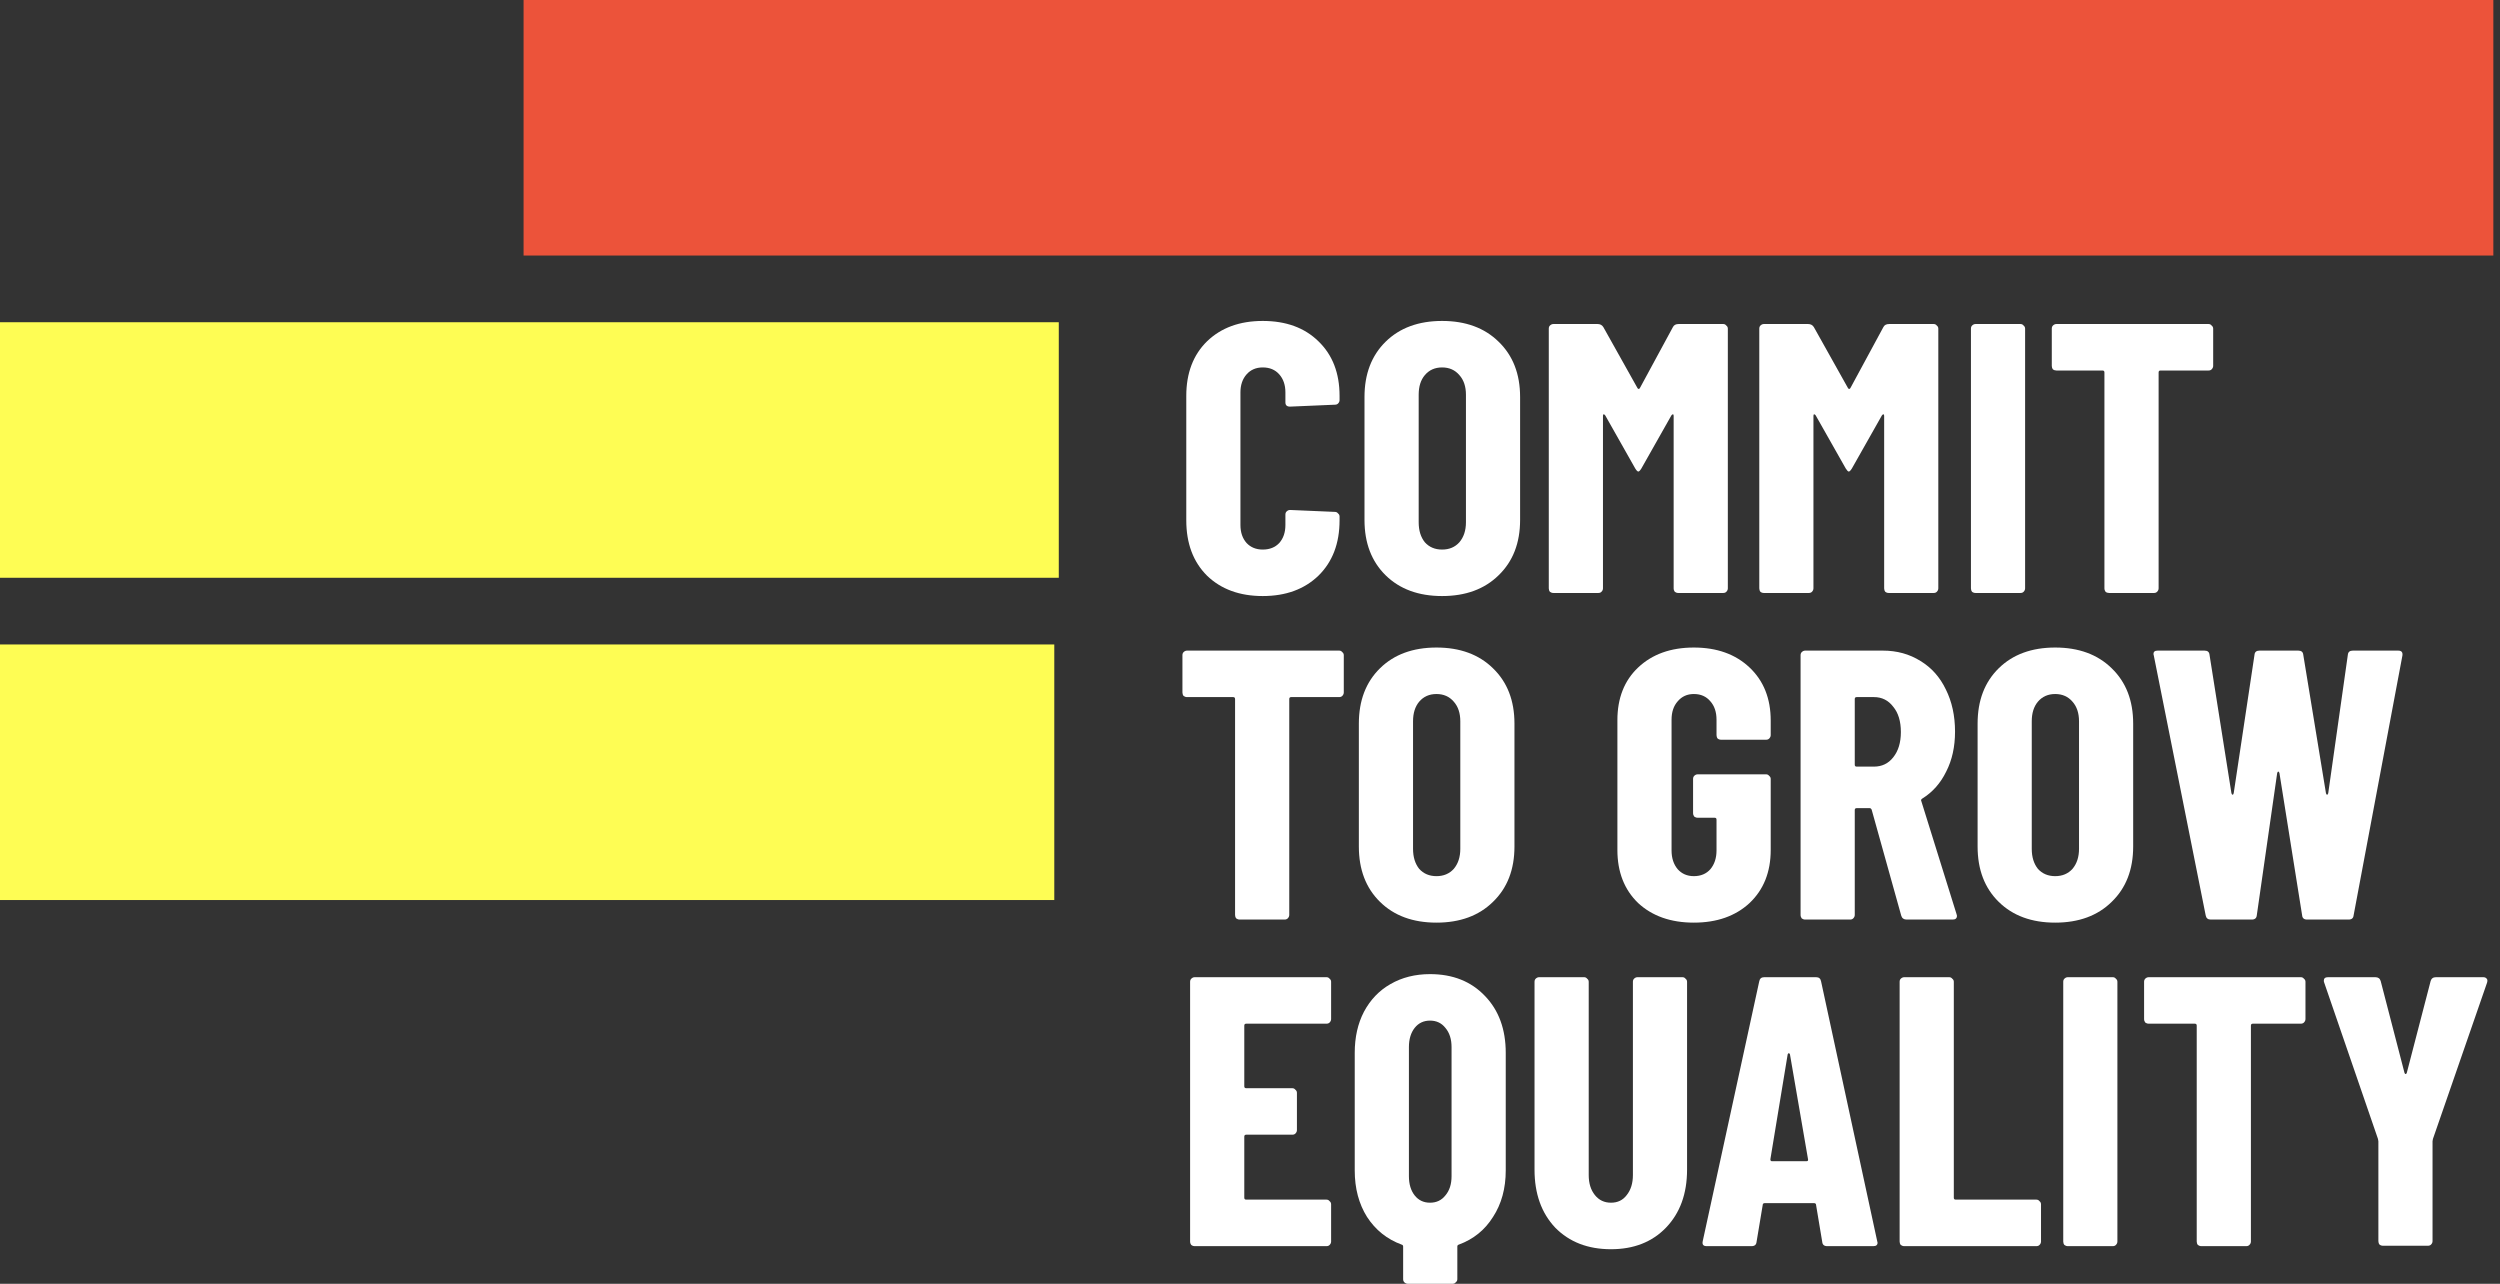 <svg width="74" height="38" viewBox="0 0 74 38" fill="none" xmlns="http://www.w3.org/2000/svg">
<rect x="0" y="0" width="74" height="38" fill="#333333" stroke="none"/>
<path d="M31.34 9.538H0V17.102H31.34V9.538Z" fill="#FEFD54"/>
<path d="M31.207 19.076H0V26.641H31.207V19.076Z" fill="#FEFD54"/>
<path d="M73.803 0H15.498V7.564H73.803V0Z" fill="#EC533A"/>
<path d="M70.536 36.874C70.498 36.874 70.464 36.863 70.434 36.84C70.411 36.81 70.4 36.776 70.4 36.738V33.781L70.388 33.712L68.796 29.084C68.789 29.069 68.785 29.05 68.785 29.027C68.785 28.959 68.827 28.925 68.91 28.925H70.309C70.392 28.925 70.445 28.962 70.468 29.038L71.173 31.756C71.181 31.779 71.192 31.791 71.207 31.791C71.222 31.791 71.234 31.779 71.241 31.756L71.947 29.038C71.969 28.962 72.022 28.925 72.106 28.925H73.505C73.55 28.925 73.584 28.94 73.607 28.97C73.63 28.993 73.633 29.031 73.618 29.084L72.015 33.712L72.003 33.781V36.738C72.003 36.776 71.988 36.81 71.958 36.84C71.935 36.863 71.905 36.874 71.867 36.874H70.536Z" fill="white"/>
<path d="M68.105 28.925C68.143 28.925 68.173 28.94 68.196 28.97C68.227 28.993 68.242 29.023 68.242 29.061V30.164C68.242 30.202 68.227 30.236 68.196 30.267C68.173 30.289 68.143 30.301 68.105 30.301H66.684C66.646 30.301 66.627 30.32 66.627 30.358V36.749C66.627 36.787 66.612 36.821 66.581 36.851C66.558 36.874 66.528 36.886 66.49 36.886H65.16C65.122 36.886 65.088 36.874 65.057 36.851C65.034 36.821 65.023 36.787 65.023 36.749V30.358C65.023 30.32 65.004 30.301 64.966 30.301H63.602C63.564 30.301 63.529 30.289 63.499 30.267C63.477 30.236 63.465 30.202 63.465 30.164V29.061C63.465 29.023 63.477 28.993 63.499 28.97C63.529 28.94 63.564 28.925 63.602 28.925H68.105Z" fill="white"/>
<path d="M61.208 36.886C61.17 36.886 61.136 36.874 61.106 36.851C61.083 36.821 61.072 36.787 61.072 36.749V29.061C61.072 29.023 61.083 28.993 61.106 28.97C61.136 28.94 61.17 28.925 61.208 28.925H62.539C62.577 28.925 62.607 28.94 62.63 28.97C62.66 28.993 62.675 29.023 62.675 29.061V36.749C62.675 36.787 62.66 36.821 62.63 36.851C62.607 36.874 62.577 36.886 62.539 36.886H61.208Z" fill="white"/>
<path d="M56.366 36.886C56.328 36.886 56.294 36.874 56.263 36.851C56.24 36.821 56.229 36.787 56.229 36.749V29.061C56.229 29.023 56.24 28.993 56.263 28.97C56.294 28.94 56.328 28.925 56.366 28.925H57.696C57.734 28.925 57.764 28.94 57.787 28.97C57.818 28.993 57.833 29.023 57.833 29.061V35.453C57.833 35.49 57.852 35.509 57.889 35.509H60.278C60.316 35.509 60.346 35.525 60.369 35.555C60.399 35.578 60.414 35.608 60.414 35.646V36.749C60.414 36.787 60.399 36.821 60.369 36.851C60.346 36.874 60.316 36.886 60.278 36.886H56.366Z" fill="white"/>
<path d="M54.086 36.886C53.995 36.886 53.946 36.844 53.938 36.76L53.756 35.669C53.756 35.631 53.734 35.612 53.688 35.612H52.244C52.198 35.612 52.176 35.631 52.176 35.669L51.994 36.76C51.986 36.844 51.937 36.886 51.846 36.886H50.515C50.417 36.886 50.379 36.836 50.401 36.738L52.073 29.05C52.088 28.966 52.138 28.925 52.221 28.925H53.756C53.84 28.925 53.889 28.966 53.904 29.05L55.565 36.738L55.576 36.783C55.576 36.851 55.534 36.886 55.451 36.886H54.086ZM52.403 34.315C52.403 34.353 52.418 34.372 52.449 34.372H53.472C53.51 34.372 53.525 34.353 53.518 34.315L52.983 31.21C52.975 31.188 52.964 31.176 52.949 31.176C52.934 31.176 52.922 31.188 52.915 31.21L52.403 34.315Z" fill="white"/>
<path d="M47.685 36.977C47.003 36.977 46.453 36.764 46.036 36.34C45.627 35.907 45.422 35.335 45.422 34.622V29.061C45.422 29.023 45.434 28.993 45.456 28.97C45.487 28.94 45.521 28.925 45.559 28.925H46.889C46.927 28.925 46.958 28.94 46.98 28.97C47.011 28.993 47.026 29.023 47.026 29.061V34.782C47.026 35.024 47.086 35.221 47.208 35.373C47.329 35.525 47.488 35.6 47.685 35.6C47.883 35.6 48.038 35.525 48.152 35.373C48.273 35.221 48.334 35.024 48.334 34.782V29.061C48.334 29.023 48.345 28.993 48.368 28.97C48.398 28.94 48.432 28.925 48.47 28.925H49.801C49.839 28.925 49.869 28.94 49.892 28.97C49.922 28.993 49.937 29.023 49.937 29.061V34.622C49.937 35.335 49.729 35.907 49.312 36.34C48.902 36.764 48.36 36.977 47.685 36.977Z" fill="white"/>
<path d="M42.329 28.834C43.004 28.834 43.546 29.05 43.956 29.482C44.365 29.906 44.57 30.468 44.57 31.165V34.645C44.57 35.176 44.445 35.635 44.194 36.021C43.952 36.408 43.614 36.681 43.182 36.84C43.152 36.848 43.137 36.867 43.137 36.897V37.864C43.137 37.901 43.122 37.932 43.091 37.955C43.069 37.985 43.038 38 43 38H41.67C41.632 38 41.598 37.985 41.567 37.955C41.545 37.932 41.533 37.901 41.533 37.864V36.897C41.533 36.867 41.518 36.848 41.488 36.84C41.056 36.681 40.715 36.408 40.464 36.021C40.222 35.635 40.1 35.176 40.1 34.645V31.165C40.1 30.703 40.191 30.297 40.373 29.948C40.563 29.592 40.824 29.319 41.158 29.129C41.499 28.932 41.89 28.834 42.329 28.834ZM41.704 34.816C41.704 35.051 41.761 35.24 41.874 35.384C41.988 35.528 42.14 35.6 42.329 35.6C42.519 35.6 42.671 35.528 42.784 35.384C42.906 35.24 42.966 35.051 42.966 34.816V30.994C42.966 30.759 42.906 30.57 42.784 30.426C42.671 30.282 42.519 30.21 42.329 30.21C42.14 30.21 41.988 30.282 41.874 30.426C41.761 30.57 41.704 30.759 41.704 30.994V34.816Z" fill="white"/>
<path d="M39.401 30.164C39.401 30.202 39.386 30.236 39.356 30.267C39.333 30.289 39.303 30.301 39.265 30.301H36.888C36.85 30.301 36.831 30.32 36.831 30.358V32.154C36.831 32.192 36.85 32.211 36.888 32.211H38.253C38.291 32.211 38.321 32.227 38.344 32.257C38.374 32.279 38.389 32.31 38.389 32.348V33.451C38.389 33.489 38.374 33.523 38.344 33.553C38.321 33.576 38.291 33.587 38.253 33.587H36.888C36.85 33.587 36.831 33.606 36.831 33.644V35.453C36.831 35.49 36.85 35.509 36.888 35.509H39.265C39.303 35.509 39.333 35.525 39.356 35.555C39.386 35.578 39.401 35.608 39.401 35.646V36.749C39.401 36.787 39.386 36.821 39.356 36.851C39.333 36.874 39.303 36.886 39.265 36.886H35.364C35.326 36.886 35.292 36.874 35.262 36.851C35.239 36.821 35.227 36.787 35.227 36.749V29.061C35.227 29.023 35.239 28.993 35.262 28.97C35.292 28.94 35.326 28.925 35.364 28.925H39.265C39.303 28.925 39.333 28.94 39.356 28.97C39.386 28.993 39.401 29.023 39.401 29.061V30.164Z" fill="white"/>
<path d="M65.436 27.219C65.353 27.219 65.303 27.177 65.288 27.094L63.753 19.406L63.742 19.36C63.742 19.292 63.783 19.258 63.867 19.258H65.254C65.345 19.258 65.394 19.299 65.402 19.383L66.05 23.477C66.058 23.507 66.069 23.523 66.084 23.523C66.1 23.523 66.111 23.507 66.118 23.477L66.733 19.383C66.74 19.299 66.79 19.258 66.88 19.258H68.029C68.12 19.258 68.169 19.299 68.177 19.383L68.848 23.477C68.856 23.507 68.867 23.523 68.882 23.523C68.897 23.523 68.909 23.507 68.916 23.477L69.496 19.383C69.504 19.299 69.553 19.258 69.644 19.258H70.986C71.085 19.258 71.126 19.307 71.111 19.406L69.667 27.094C69.659 27.177 69.61 27.219 69.519 27.219H68.291C68.2 27.219 68.15 27.177 68.143 27.094L67.472 22.886C67.464 22.855 67.453 22.84 67.438 22.84C67.423 22.84 67.411 22.855 67.404 22.886L66.801 27.094C66.793 27.177 66.744 27.219 66.653 27.219H65.436Z" fill="white"/>
<path d="M60.834 27.31C60.136 27.31 59.579 27.105 59.162 26.695C58.745 26.286 58.537 25.74 58.537 25.058V21.419C58.537 20.736 58.745 20.19 59.162 19.781C59.579 19.372 60.136 19.167 60.834 19.167C61.531 19.167 62.089 19.372 62.506 19.781C62.93 20.19 63.142 20.736 63.142 21.419V25.058C63.142 25.74 62.93 26.286 62.506 26.695C62.089 27.105 61.531 27.31 60.834 27.31ZM60.834 25.934C61.046 25.934 61.217 25.861 61.346 25.718C61.474 25.566 61.539 25.369 61.539 25.126V21.35C61.539 21.108 61.474 20.914 61.346 20.77C61.217 20.619 61.046 20.543 60.834 20.543C60.622 20.543 60.451 20.619 60.322 20.77C60.201 20.914 60.14 21.108 60.14 21.35V25.126C60.14 25.369 60.201 25.566 60.322 25.718C60.451 25.861 60.622 25.934 60.834 25.934Z" fill="white"/>
<path d="M56.436 27.219C56.353 27.219 56.3 27.181 56.277 27.105L55.401 23.966C55.386 23.936 55.367 23.921 55.344 23.921H54.958C54.92 23.921 54.901 23.939 54.901 23.977V27.082C54.901 27.12 54.886 27.154 54.855 27.185C54.833 27.207 54.802 27.219 54.764 27.219H53.434C53.396 27.219 53.362 27.207 53.331 27.185C53.309 27.154 53.297 27.12 53.297 27.082V19.394C53.297 19.356 53.309 19.326 53.331 19.303C53.362 19.273 53.396 19.258 53.434 19.258H55.731C56.148 19.258 56.519 19.36 56.846 19.565C57.172 19.762 57.422 20.043 57.596 20.406C57.778 20.77 57.869 21.187 57.869 21.657C57.869 22.105 57.782 22.499 57.607 22.84C57.441 23.181 57.206 23.447 56.902 23.636C56.887 23.644 56.876 23.655 56.868 23.67C56.861 23.678 56.861 23.689 56.868 23.704L57.914 27.059L57.926 27.105C57.926 27.181 57.884 27.219 57.801 27.219H56.436ZM54.958 20.634C54.92 20.634 54.901 20.653 54.901 20.691V22.636C54.901 22.673 54.92 22.692 54.958 22.692H55.469C55.704 22.692 55.894 22.601 56.038 22.419C56.19 22.23 56.266 21.98 56.266 21.669C56.266 21.35 56.19 21.1 56.038 20.918C55.894 20.729 55.704 20.634 55.469 20.634H54.958Z" fill="white"/>
<path d="M50.138 27.31C49.456 27.31 48.906 27.116 48.489 26.73C48.08 26.335 47.875 25.812 47.875 25.16V21.316C47.875 20.664 48.08 20.145 48.489 19.758C48.906 19.364 49.456 19.167 50.138 19.167C50.82 19.167 51.37 19.364 51.787 19.758C52.204 20.152 52.413 20.676 52.413 21.328V21.76C52.413 21.798 52.397 21.832 52.367 21.862C52.344 21.885 52.314 21.896 52.276 21.896H50.945C50.907 21.896 50.873 21.885 50.843 21.862C50.82 21.832 50.809 21.798 50.809 21.76V21.305C50.809 21.077 50.748 20.895 50.627 20.759C50.506 20.615 50.343 20.543 50.138 20.543C49.941 20.543 49.782 20.615 49.66 20.759C49.539 20.895 49.478 21.077 49.478 21.305V25.172C49.478 25.399 49.539 25.585 49.66 25.729C49.782 25.865 49.941 25.934 50.138 25.934C50.343 25.934 50.506 25.865 50.627 25.729C50.748 25.585 50.809 25.399 50.809 25.172V24.262C50.809 24.224 50.79 24.205 50.752 24.205H50.252C50.214 24.205 50.18 24.194 50.149 24.171C50.127 24.14 50.115 24.106 50.115 24.068V23.056C50.115 23.018 50.127 22.988 50.149 22.965C50.18 22.935 50.214 22.92 50.252 22.92H52.276C52.314 22.92 52.344 22.935 52.367 22.965C52.397 22.988 52.413 23.018 52.413 23.056V25.16C52.413 25.812 52.204 26.335 51.787 26.73C51.37 27.116 50.82 27.31 50.138 27.31Z" fill="white"/>
<path d="M42.52 27.31C41.822 27.31 41.265 27.105 40.848 26.695C40.431 26.286 40.222 25.74 40.222 25.058V21.419C40.222 20.736 40.431 20.19 40.848 19.781C41.265 19.372 41.822 19.167 42.52 19.167C43.217 19.167 43.775 19.372 44.192 19.781C44.616 20.19 44.828 20.736 44.828 21.419V25.058C44.828 25.74 44.616 26.286 44.192 26.695C43.775 27.105 43.217 27.31 42.52 27.31ZM42.52 25.934C42.732 25.934 42.903 25.861 43.032 25.718C43.16 25.566 43.225 25.369 43.225 25.126V21.35C43.225 21.108 43.16 20.914 43.032 20.77C42.903 20.619 42.732 20.543 42.52 20.543C42.307 20.543 42.137 20.619 42.008 20.77C41.887 20.914 41.826 21.108 41.826 21.35V25.126C41.826 25.369 41.887 25.566 42.008 25.718C42.137 25.861 42.307 25.934 42.52 25.934Z" fill="white"/>
<path d="M39.64 19.258C39.678 19.258 39.708 19.273 39.731 19.303C39.761 19.326 39.776 19.356 39.776 19.394V20.497C39.776 20.535 39.761 20.569 39.731 20.6C39.708 20.622 39.678 20.634 39.64 20.634H38.218C38.181 20.634 38.162 20.653 38.162 20.691V27.082C38.162 27.12 38.147 27.154 38.116 27.185C38.093 27.207 38.063 27.219 38.025 27.219H36.694C36.657 27.219 36.623 27.207 36.592 27.185C36.569 27.154 36.558 27.12 36.558 27.082V20.691C36.558 20.653 36.539 20.634 36.501 20.634H35.136C35.099 20.634 35.064 20.622 35.034 20.6C35.011 20.569 35 20.535 35 20.497V19.394C35 19.356 35.011 19.326 35.034 19.303C35.064 19.273 35.099 19.258 35.136 19.258H39.64Z" fill="white"/>
<path d="M65.373 9.591C65.411 9.591 65.441 9.606 65.464 9.636C65.494 9.659 65.51 9.69 65.51 9.727V10.831C65.51 10.868 65.494 10.903 65.464 10.933C65.441 10.956 65.411 10.967 65.373 10.967H63.952C63.914 10.967 63.895 10.986 63.895 11.024V17.415C63.895 17.453 63.88 17.488 63.849 17.518C63.826 17.541 63.796 17.552 63.758 17.552H62.428C62.39 17.552 62.355 17.541 62.325 17.518C62.303 17.488 62.291 17.453 62.291 17.415V11.024C62.291 10.986 62.272 10.967 62.234 10.967H60.87C60.832 10.967 60.797 10.956 60.767 10.933C60.744 10.903 60.733 10.868 60.733 10.831V9.727C60.733 9.69 60.744 9.659 60.767 9.636C60.797 9.606 60.832 9.591 60.87 9.591H65.373Z" fill="white"/>
<path d="M58.476 17.552C58.438 17.552 58.404 17.541 58.374 17.518C58.351 17.488 58.34 17.453 58.34 17.415V9.727C58.34 9.69 58.351 9.659 58.374 9.636C58.404 9.606 58.438 9.591 58.476 9.591H59.807C59.844 9.591 59.875 9.606 59.898 9.636C59.928 9.659 59.943 9.69 59.943 9.727V17.415C59.943 17.453 59.928 17.488 59.898 17.518C59.875 17.541 59.844 17.552 59.807 17.552H58.476Z" fill="white"/>
<path d="M55.748 9.682C55.778 9.621 55.835 9.591 55.919 9.591H57.238C57.276 9.591 57.306 9.606 57.329 9.636C57.359 9.659 57.374 9.69 57.374 9.727V17.415C57.374 17.453 57.359 17.488 57.329 17.518C57.306 17.541 57.276 17.552 57.238 17.552H55.907C55.869 17.552 55.835 17.541 55.805 17.518C55.782 17.488 55.771 17.453 55.771 17.415V12.309C55.771 12.279 55.763 12.264 55.748 12.264C55.733 12.264 55.718 12.275 55.703 12.298L54.816 13.867C54.778 13.928 54.747 13.958 54.724 13.958C54.702 13.958 54.672 13.928 54.634 13.867L53.746 12.298C53.731 12.275 53.716 12.264 53.701 12.264C53.686 12.264 53.678 12.279 53.678 12.309V17.415C53.678 17.453 53.663 17.488 53.633 17.518C53.61 17.541 53.58 17.552 53.542 17.552H52.211C52.173 17.552 52.139 17.541 52.109 17.518C52.086 17.488 52.075 17.453 52.075 17.415V9.727C52.075 9.69 52.086 9.659 52.109 9.636C52.139 9.606 52.173 9.591 52.211 9.591H53.519C53.595 9.591 53.652 9.621 53.69 9.682L54.702 11.49C54.724 11.521 54.747 11.521 54.77 11.49L55.748 9.682Z" fill="white"/>
<path d="M49.518 9.682C49.548 9.621 49.605 9.591 49.688 9.591H51.007C51.045 9.591 51.076 9.606 51.098 9.636C51.129 9.659 51.144 9.69 51.144 9.727V17.415C51.144 17.453 51.129 17.488 51.098 17.518C51.076 17.541 51.045 17.552 51.007 17.552H49.677C49.639 17.552 49.605 17.541 49.574 17.518C49.552 17.488 49.54 17.453 49.54 17.415V12.309C49.54 12.279 49.533 12.264 49.518 12.264C49.502 12.264 49.487 12.275 49.472 12.298L48.585 13.867C48.547 13.928 48.517 13.958 48.494 13.958C48.471 13.958 48.441 13.928 48.403 13.867L47.516 12.298C47.501 12.275 47.486 12.264 47.471 12.264C47.455 12.264 47.448 12.279 47.448 12.309V17.415C47.448 17.453 47.433 17.488 47.402 17.518C47.38 17.541 47.349 17.552 47.311 17.552H45.981C45.943 17.552 45.909 17.541 45.878 17.518C45.855 17.488 45.844 17.453 45.844 17.415V9.727C45.844 9.69 45.855 9.659 45.878 9.636C45.909 9.606 45.943 9.591 45.981 9.591H47.288C47.364 9.591 47.421 9.621 47.459 9.682L48.471 11.49C48.494 11.521 48.517 11.521 48.539 11.49L49.518 9.682Z" fill="white"/>
<path d="M42.686 17.643C41.989 17.643 41.432 17.438 41.015 17.029C40.598 16.619 40.389 16.073 40.389 15.391V11.752C40.389 11.069 40.598 10.524 41.015 10.114C41.432 9.705 41.989 9.5 42.686 9.5C43.384 9.5 43.941 9.705 44.358 10.114C44.783 10.524 44.995 11.069 44.995 11.752V15.391C44.995 16.073 44.783 16.619 44.358 17.029C43.941 17.438 43.384 17.643 42.686 17.643ZM42.686 16.267C42.899 16.267 43.069 16.195 43.198 16.051C43.327 15.899 43.392 15.702 43.392 15.459V11.684C43.392 11.441 43.327 11.248 43.198 11.104C43.069 10.952 42.899 10.876 42.686 10.876C42.474 10.876 42.304 10.952 42.175 11.104C42.053 11.248 41.993 11.441 41.993 11.684V15.459C41.993 15.702 42.053 15.899 42.175 16.051C42.304 16.195 42.474 16.267 42.686 16.267Z" fill="white"/>
<path d="M37.377 17.643C36.694 17.643 36.145 17.442 35.728 17.04C35.318 16.631 35.114 16.085 35.114 15.402V11.718C35.114 11.043 35.318 10.505 35.728 10.103C36.145 9.701 36.694 9.5 37.377 9.5C38.067 9.5 38.617 9.701 39.026 10.103C39.443 10.505 39.651 11.043 39.651 11.718V11.843C39.651 11.881 39.636 11.915 39.606 11.945C39.583 11.968 39.553 11.979 39.515 11.979L38.184 12.036C38.093 12.036 38.048 11.994 38.048 11.911V11.615C38.048 11.396 37.987 11.217 37.866 11.081C37.745 10.944 37.582 10.876 37.377 10.876C37.18 10.876 37.02 10.944 36.899 11.081C36.778 11.217 36.717 11.396 36.717 11.615V15.539C36.717 15.759 36.778 15.937 36.899 16.073C37.02 16.202 37.18 16.267 37.377 16.267C37.582 16.267 37.745 16.202 37.866 16.073C37.987 15.937 38.048 15.759 38.048 15.539V15.232C38.048 15.194 38.059 15.164 38.082 15.141C38.112 15.111 38.146 15.095 38.184 15.095L39.515 15.152C39.553 15.152 39.583 15.167 39.606 15.198C39.636 15.22 39.651 15.251 39.651 15.289V15.402C39.651 16.085 39.443 16.631 39.026 17.04C38.609 17.442 38.059 17.643 37.377 17.643Z" fill="white"/>
</svg>
